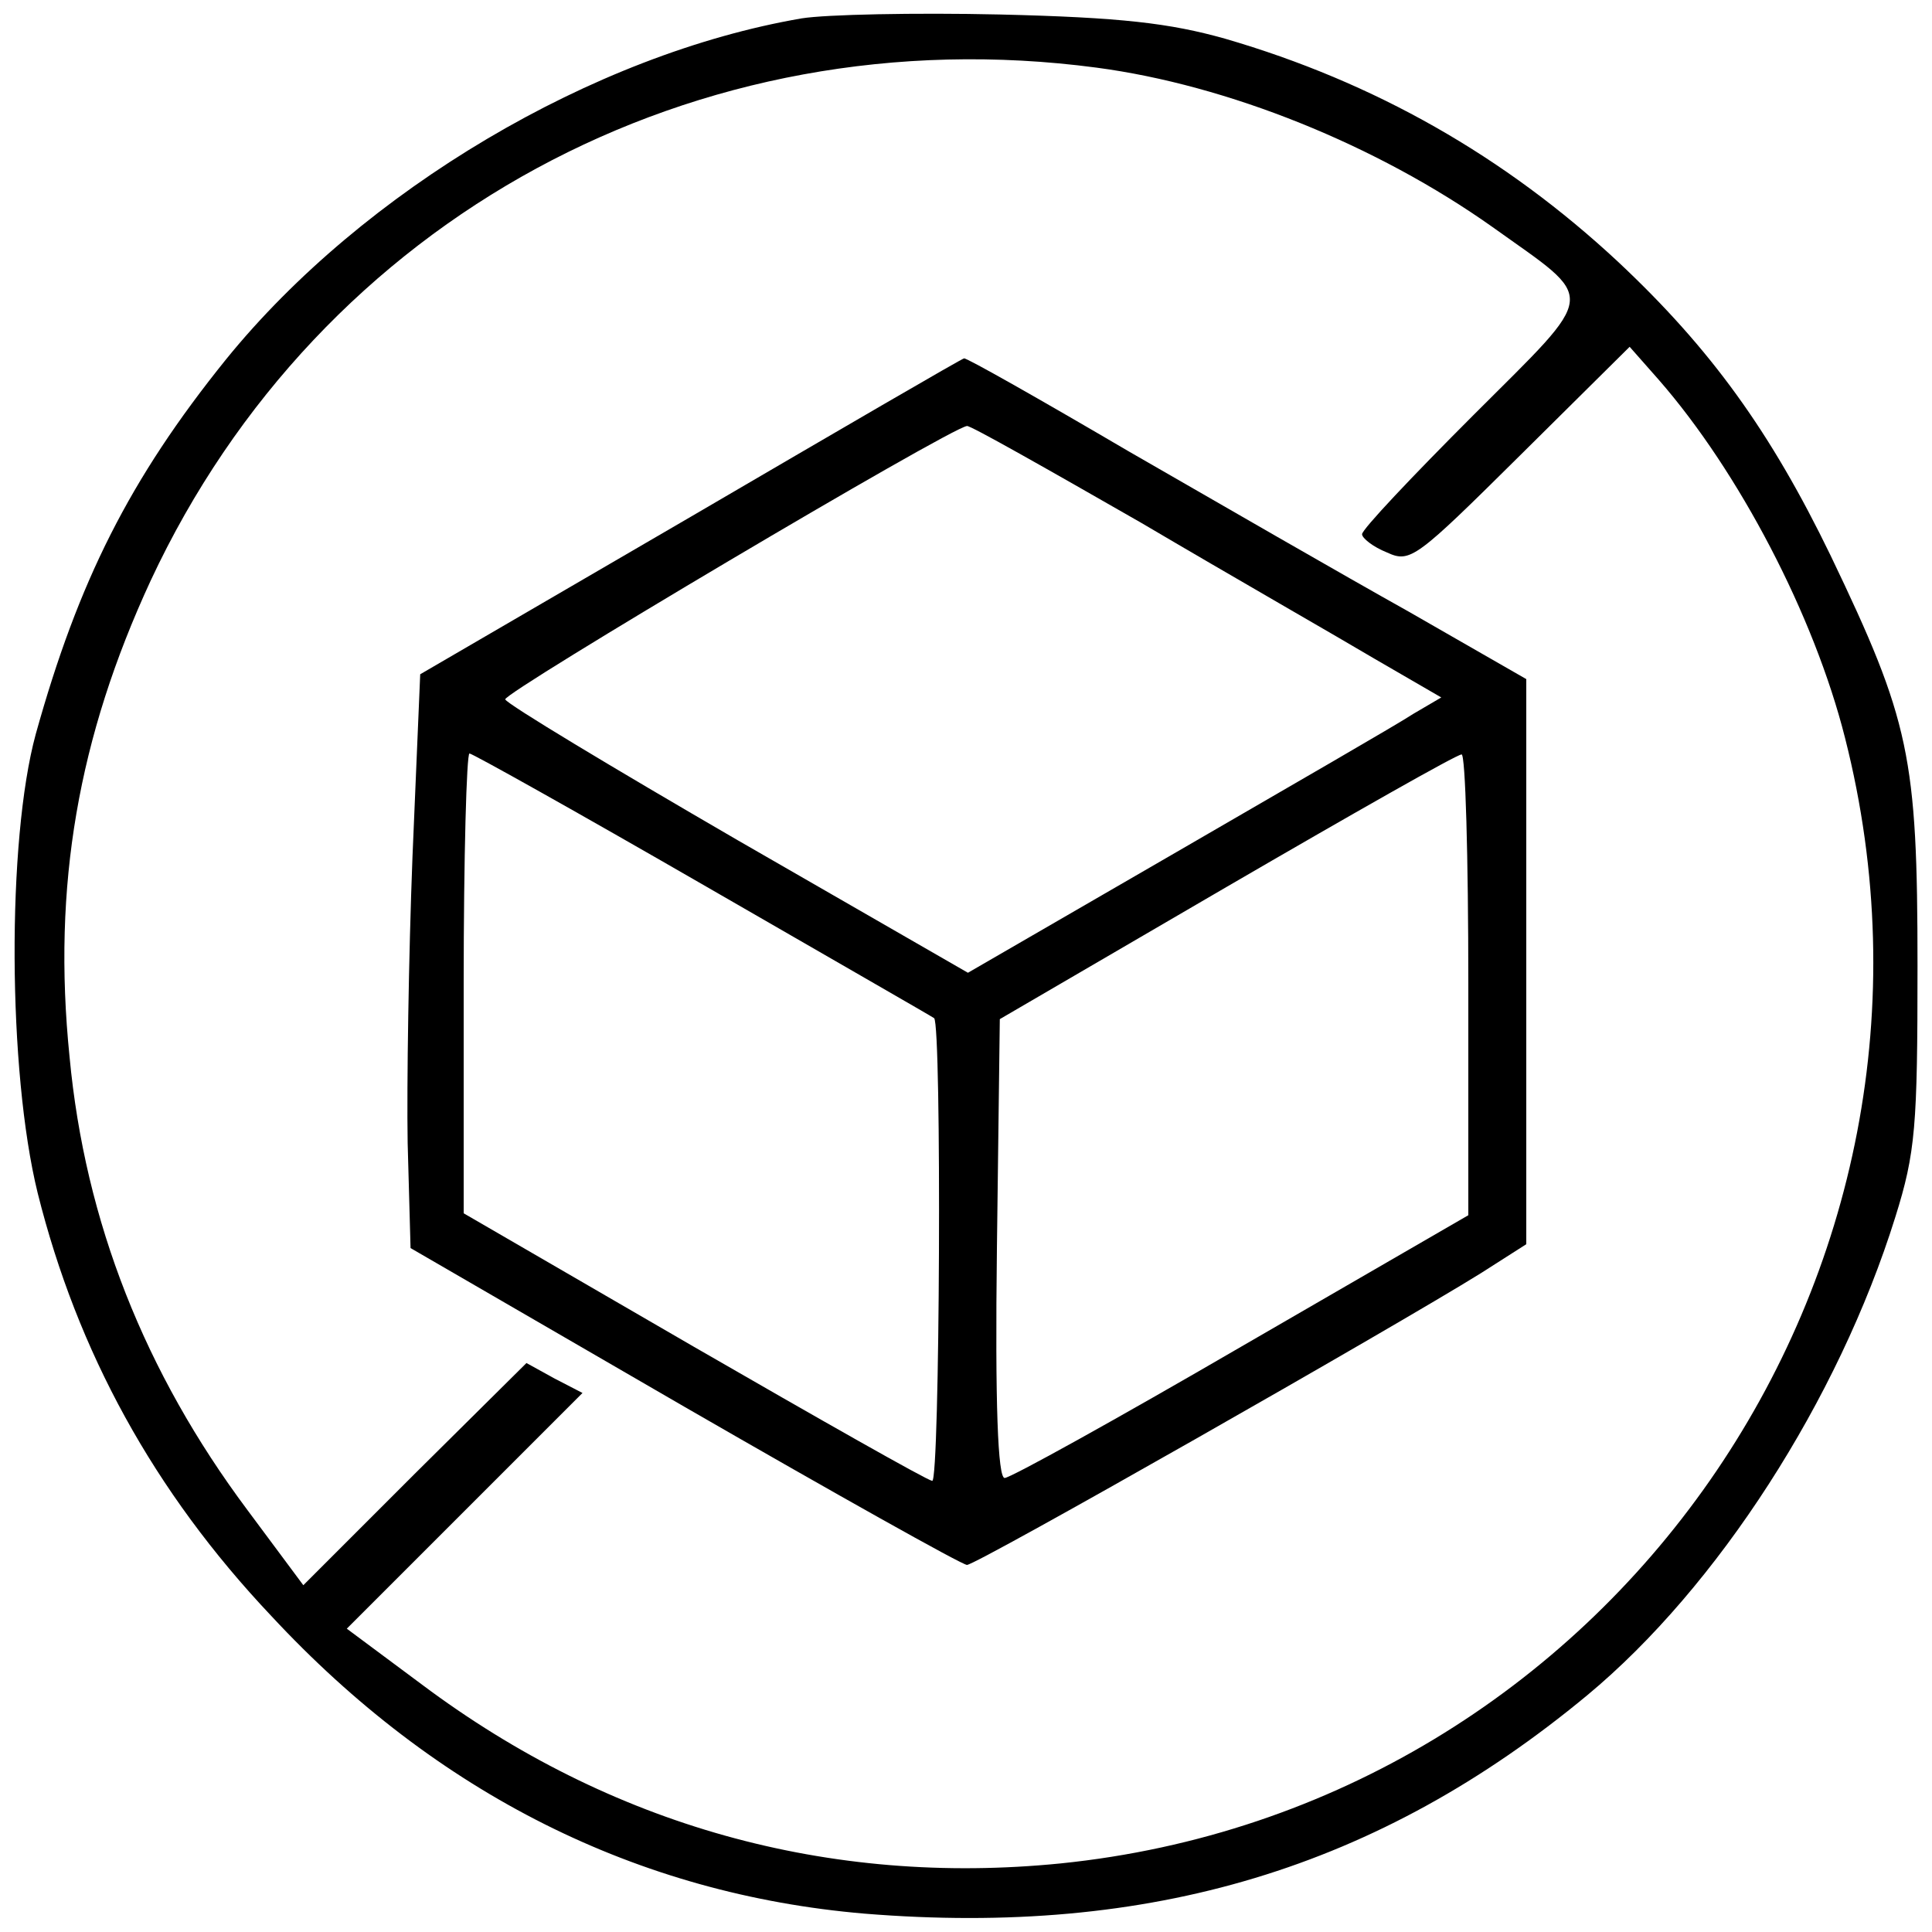 <?xml version="1.0" standalone="no"?>
<!DOCTYPE svg PUBLIC "-//W3C//DTD SVG 20010904//EN"
 "http://www.w3.org/TR/2001/REC-SVG-20010904/DTD/svg10.dtd">
<svg version="1.0" xmlns="http://www.w3.org/2000/svg"
 width="200pt" height="200pt" viewBox="0 0 200 200"
 preserveAspectRatio="xMidYMid meet">

<g transform="translate(0,200) scale(0.1,-0.1)"
fill="#000000" stroke="none">
<path d="M830 1981 c-216 -37 -454 -178 -596 -353 -100 -124 -153 -230 -197
-388 -30 -110 -29 -349 2 -475 41 -164 120 -309 242 -438 171 -184 379 -288
614 -308 296 -24 532 47 748 226 135 112 260 306 319 495 21 67 23 94 23 260
0 217 -8 254 -90 425 -62 128 -124 214 -220 304 -117 109 -252 186 -407 231
-57 16 -107 22 -233 25 -88 2 -180 0 -205 -4z m305 -51 c136 -18 290 -80 410
-165 109 -78 111 -64 -20 -195 -63 -63 -115 -118 -115 -123 0 -4 11 -13 26
-19 24 -11 30 -6 138 101 l113 112 30 -34 c83 -95 161 -244 193 -371 141 -555
-244 -1107 -812 -1165 -240 -24 -466 39 -661 185 l-78 58 122 122 122 122 -29
15 -29 16 -116 -115 -115 -115 -58 78 c-106 142 -168 298 -184 469 -18 177 9
331 84 493 175 375 564 586 979 531z"/>
<path d="M715 1465 l-280 -163 -8 -189 c-4 -103 -6 -237 -5 -296 l3 -109 283
-164 c156 -90 288 -164 293 -164 10 0 442 246 532 302 l47 30 0 292 0 293
-122 70 c-68 38 -198 113 -290 166 -92 54 -168 97 -170 96 -2 0 -129 -74 -283
-164z m466 -6 c95 -56 205 -119 242 -141 l69 -40 -29 -17 c-15 -10 -126 -74
-245 -143 l-216 -125 -238 137 c-131 76 -239 141 -241 146 -2 7 460 281 478
283 3 1 84 -45 180 -100z m-453 -375 c130 -75 238 -137 239 -138 8 -7 6 -481
-2 -479 -6 1 -117 64 -247 139 l-238 138 0 238 c0 131 3 238 6 238 3 0 112
-61 242 -136z m792 -103 l0 -239 -235 -136 c-129 -75 -239 -136 -245 -136 -7
0 -10 76 -8 237 l3 238 235 137 c129 75 238 137 243 137 4 1 7 -106 7 -238z"/>
</g>
</svg>
